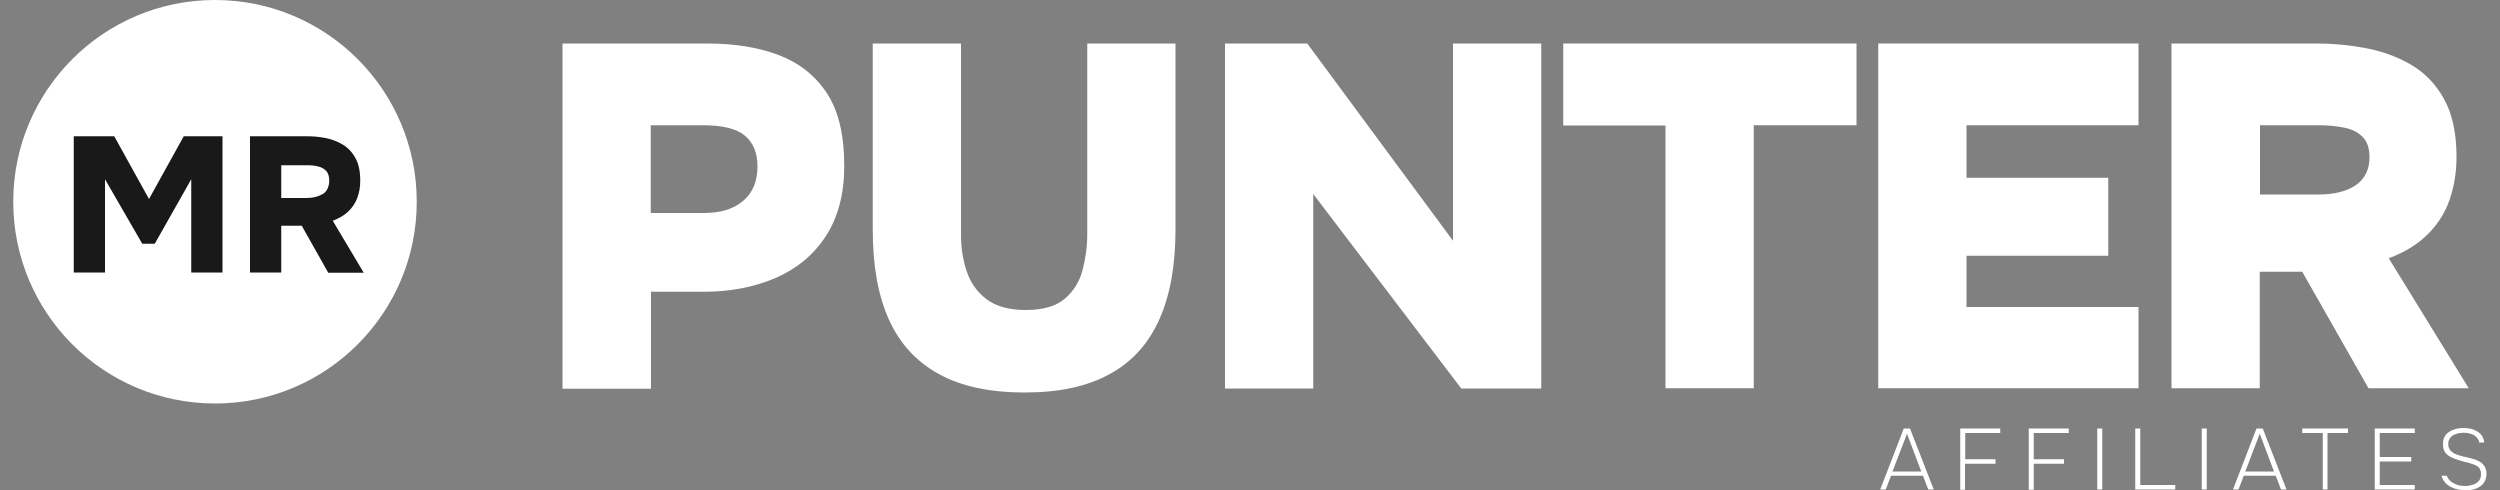 <?xml version="1.0" encoding="iso-8859-1"?>
<!-- Generator: Adobe Illustrator 27.0.0, SVG Export Plug-In . SVG Version: 6.00 Build 0)  -->
<!DOCTYPE svg PUBLIC "-//W3C//DTD SVG 1.1//EN" "http://www.w3.org/Graphics/SVG/1.1/DTD/svg11.dtd">
<svg version="1.1" id="Layer_1" xmlns:x="http://ns.adobe.com/Extensibility/1.0/" xmlns:i="http://ns.adobe.com/AdobeIllustrator/10.0/" xmlns:graph="http://ns.adobe.com/Graphs/1.0/"
	 xmlns="http://www.w3.org/2000/svg" xmlns:xlink="http://www.w3.org/1999/xlink" x="0px" y="0px" width="1000px" height="196.1px"
	 viewBox="0 0 1000 196.1" style="enable-background:new 0 0 1000 196.1;" xml:space="preserve">
<rect x="0" y="0" width="1000" height="196.1" fill="#808080" stroke="none"/>
<style type="text/css">
	.st0{fill-rule:evenodd;clip-rule:evenodd;fill:#FFFFFF;}
	.st1{fill:#191919;}
	.st2{fill:#FFFFFF;}
</style>
<g>
	<circle class="st0" cx="86" cy="80.7" r="80.7"/>
	<g>
		<path class="st1" d="M29.5,109V54.5h16.2l13.9,25.1l13.9-25.1H89V109H76.5V71.7L61.9,97.5h-5L42,71.7V109H29.5z"/>
		<path class="st1" d="M100,109V54.5h22.5c2.6,0,5.1,0.2,7.7,0.7c2.5,0.5,4.9,1.4,7,2.7c2.1,1.3,3.8,3.1,5,5.4
			c1.3,2.3,1.9,5.3,1.9,9c0,2.5-0.4,4.8-1.2,6.9c-0.8,2.1-2,3.9-3.7,5.5c-1.6,1.5-3.7,2.7-6.1,3.6l12.4,20.8h-14.2l-10.6-18.8h-8.2
			V109H100z M112.5,79.2h9.6c1.5,0,2.8-0.1,4-0.4c1.2-0.3,2.1-0.7,3-1.2c0.8-0.5,1.5-1.2,1.9-2.1c0.4-0.9,0.7-1.9,0.7-3.2
			c0-1.7-0.4-3-1.2-3.9c-0.8-0.9-1.9-1.5-3.2-1.8c-1.3-0.4-2.9-0.5-4.6-0.5h-10.2V79.2z"/>
	</g>
	<g>
		<path class="st2" d="M225,155.4v-138h57.9c10.8,0,20.3,1.5,28.5,4.6c8.2,3.1,14.6,8.1,19.3,15.2c4.7,7.1,7,16.8,7,29.1
			c0,11.3-2.5,20.7-7.4,28.2c-4.9,7.5-11.6,13-20.1,16.7c-8.4,3.6-18,5.5-28.6,5.5h-21.2v38.8H225z M260.3,85.2h21.2
			c6.8,0,12-1.6,15.8-4.9c3.8-3.2,5.7-7.9,5.7-13.8c0-5.3-1.7-9.4-5-12.2c-3.3-2.8-8.9-4.2-16.7-4.2h-21V85.2z"/>
		<path class="st2" d="M409.9,157c-13.8,0-25.2-2.4-34.2-7.3c-9-4.9-15.7-12.1-20.1-21.8c-4.4-9.7-6.5-21.7-6.5-36V17.4h35.3V94
			c0,4.9,0.7,9.7,2.2,14.3c1.5,4.6,4.1,8.4,7.9,11.3c3.8,2.9,9,4.4,15.8,4.4c6.9,0,12.1-1.5,15.6-4.5c3.5-3,5.9-6.8,7.1-11.4
			c1.2-4.6,1.9-9.3,1.9-14.1V17.4h35.3v74.4c0,14.2-2.1,26.1-6.4,35.8c-4.3,9.7-10.8,17-19.7,21.9C435.2,154.5,423.8,157,409.9,157z
			"/>
		<path class="st2" d="M490,155.4v-138h32.9l58.3,78.9V17.4h35.3v138h-32l-59.2-77.8v77.8H490z"/>
		<path class="st2" d="M666.2,155.4V50.2h-40.9V17.4h117.3v32.7h-41.1v105.2H666.2z"/>
		<path class="st2" d="M751.3,155.4v-138h104.1v32.7h-68.8v21h56.7v31.2h-56.7v20.5h68.8v32.5H751.3z"/>
		<path class="st2" d="M868.6,155.4v-138h58.3c6.2,0,12.6,0.6,19.1,1.8c6.5,1.2,12.5,3.3,18.1,6.5c5.6,3.2,10.1,7.8,13.4,13.7
			c3.4,6,5.1,13.8,5.1,23.4c0,6-0.9,11.6-2.7,16.9c-1.8,5.3-4.7,9.9-8.7,13.9c-4,4-9.2,7.3-15.7,9.7l32,52h-40.1l-26.5-46.6h-17
			v46.6H868.6z M903.9,77.8h23.2c3.4,0,6.3-0.3,8.9-1c2.5-0.6,4.7-1.6,6.4-2.8c1.8-1.2,3.1-2.8,4-4.6c0.9-1.8,1.4-4,1.4-6.4
			c0-3.6-0.9-6.4-2.7-8.2c-1.8-1.8-4.2-3.1-7.2-3.7c-3-0.6-6.4-1-10.1-1h-23.8V77.8z"/>
	</g>
	<g>
		<g>
			<path class="st2" d="M752.1,195.8l9.4-24.4h2.5l9.5,24.4h-2.2l-2.1-5.5h-12.8l-2.1,5.5H752.1z M757,188.6h11.5l-5.7-15.1
				L757,188.6z"/>
			<path class="st2" d="M784.1,195.8v-24.4h16v1.8h-14v10.5h12.1v1.8H786v10.4H784.1z"/>
			<path class="st2" d="M811.5,195.8v-24.4h16v1.8h-14v10.5h12.1v1.8h-12.1v10.4H811.5z"/>
			<path class="st2" d="M838.9,195.8v-24.4h2v24.4H838.9z"/>
			<path class="st2" d="M854.1,195.8v-24.4h2v22.6h14v1.8H854.1z"/>
			<path class="st2" d="M880.7,195.8v-24.4h2v24.4H880.7z"/>
			<path class="st2" d="M893.2,195.8l9.4-24.4h2.5l9.5,24.4h-2.2l-2.1-5.5h-12.8l-2.1,5.5H893.2z M898.1,188.6h11.5l-5.7-15.1
				L898.1,188.6z"/>
			<path class="st2" d="M929.1,195.8v-22.6h-8.2v-1.8h18.3v1.8h-8.2v22.6H929.1z"/>
			<path class="st2" d="M949.9,195.8v-24.4h16v1.8h-14v9.6h12.6v1.8h-12.6v9.4h14v1.8H949.9z"/>
			<path class="st2" d="M986.2,196.1c-1.4,0-2.8-0.2-4.1-0.6c-1.3-0.4-2.4-1-3.4-1.8c-1-0.9-1.7-2-2.1-3.4h2.1c0.4,1,1,1.8,1.8,2.4
				c0.8,0.6,1.7,1,2.6,1.3c1,0.3,2,0.4,2.9,0.4c1.1,0,2.1-0.2,3.1-0.5c1-0.3,1.8-0.8,2.4-1.5c0.6-0.7,0.9-1.6,0.9-2.7
				c0-0.9-0.2-1.6-0.5-2.2c-0.4-0.6-0.8-1-1.5-1.3c-0.6-0.3-1.3-0.6-2.1-0.8c-0.6-0.2-1.2-0.4-1.8-0.5c-0.6-0.1-1.2-0.3-1.8-0.5
				c-0.6-0.2-1.1-0.3-1.7-0.5c-0.7-0.2-1.4-0.5-2.1-0.8c-0.7-0.3-1.3-0.7-1.9-1.1c-0.5-0.5-1-1-1.3-1.7c-0.3-0.7-0.5-1.5-0.5-2.5
				c0-1,0.1-1.9,0.4-2.6c0.3-0.7,0.7-1.4,1.3-1.9c0.6-0.5,1.2-0.9,1.9-1.2c0.7-0.3,1.5-0.5,2.3-0.7s1.7-0.2,2.5-0.2
				c1.3,0,2.5,0.2,3.7,0.6c1.1,0.4,2.1,1,2.9,1.8c0.8,0.8,1.3,1.9,1.5,3.4h-2c-0.2-1-0.7-1.8-1.3-2.3c-0.6-0.6-1.4-1-2.2-1.2
				c-0.9-0.3-1.7-0.4-2.6-0.4c-0.7,0-1.4,0.1-2.2,0.2c-0.7,0.2-1.4,0.4-2,0.7c-0.6,0.3-1.1,0.8-1.5,1.4c-0.4,0.6-0.6,1.3-0.6,2.2
				s0.2,1.6,0.6,2.2c0.4,0.6,0.9,1,1.5,1.4s1.3,0.6,2.1,0.9c1,0.3,2.1,0.6,3.1,0.8c1.1,0.2,2.1,0.5,3.1,0.8c0.7,0.2,1.3,0.5,1.9,0.8
				c0.6,0.3,1.1,0.7,1.6,1.2c0.4,0.5,0.8,1,1,1.6s0.4,1.2,0.4,2c0,1.3-0.2,2.3-0.7,3.2c-0.5,0.9-1.1,1.6-1.9,2.1
				c-0.8,0.6-1.7,0.9-2.7,1.2C988.4,196,987.3,196.1,986.2,196.1z"/>
		</g>
	</g>
</g>
</svg>
